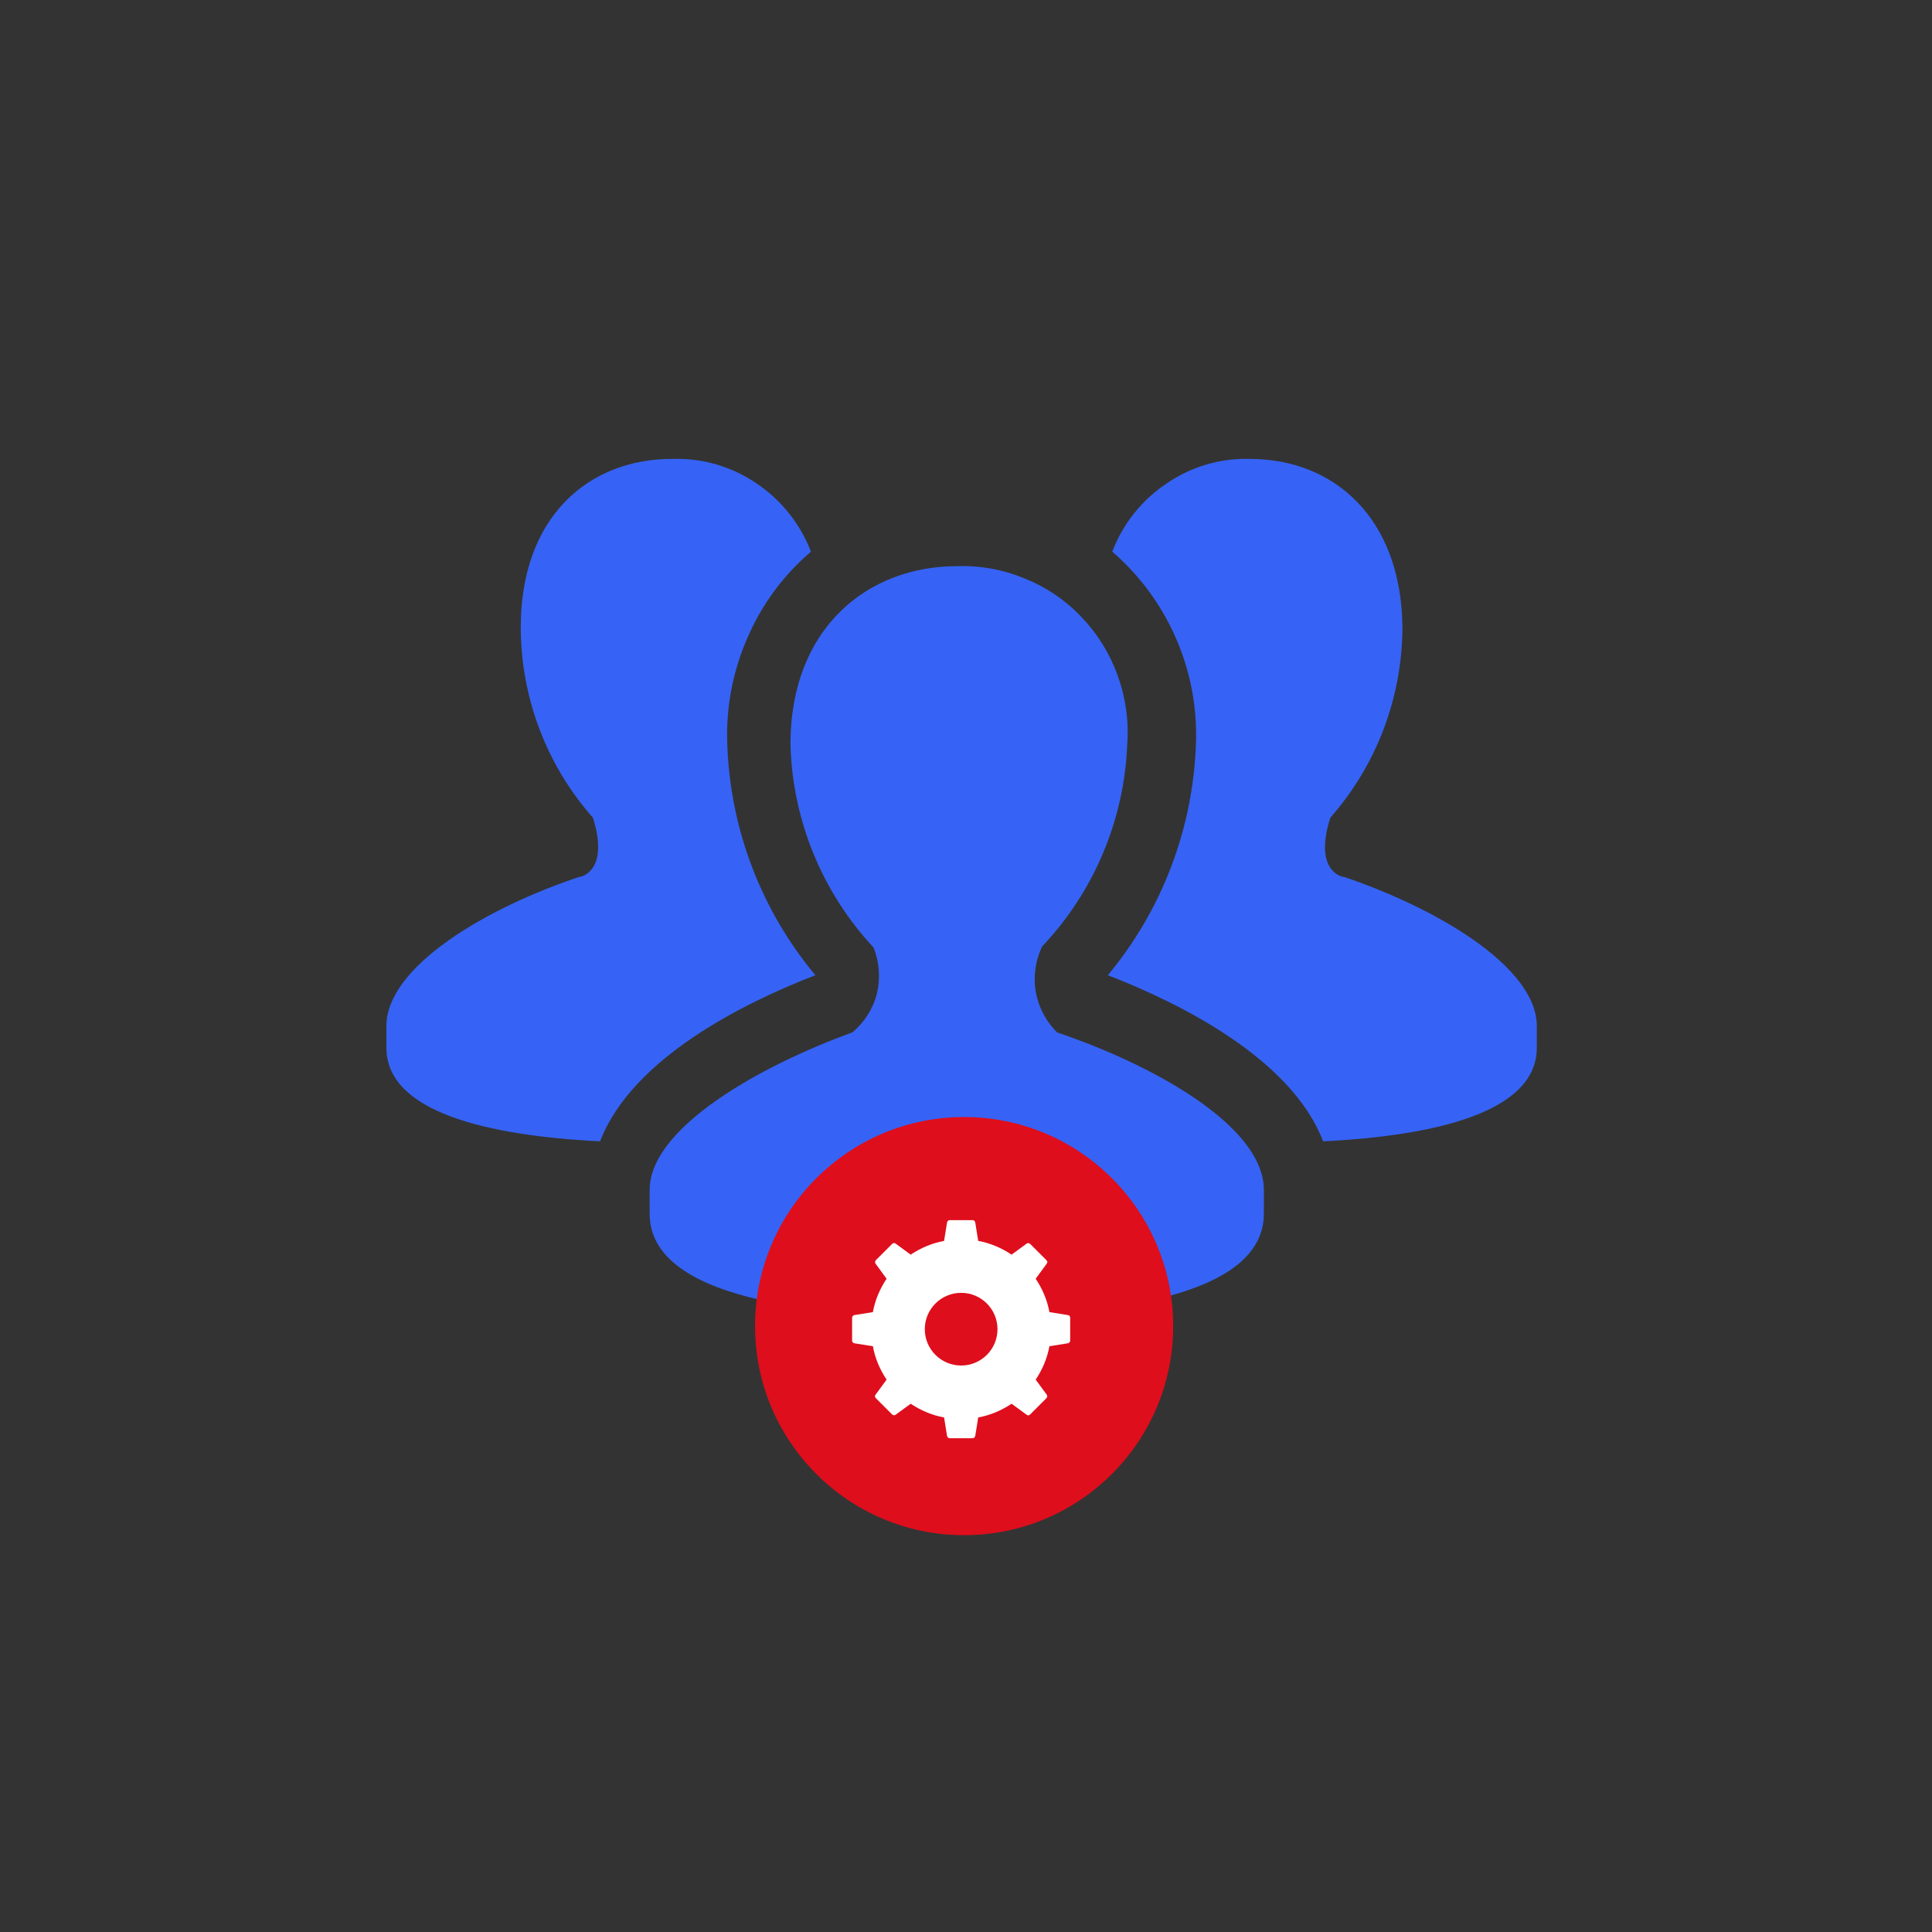 <svg width="160" height="160" viewBox="0 0 160 160" fill="none" xmlns="http://www.w3.org/2000/svg">
<rect x="0" y="0" width="160" height="160" fill="#333333" stroke="none"/>
<path d="M103.512 38.005C101.08 37.933 98.687 38.63 96.671 40C94.596 41.367 93 43.356 92.111 45.685C94.379 47.641 96.18 50.086 97.378 52.839C98.587 55.593 99.156 58.588 99.043 61.596C98.801 68.624 96.233 75.369 91.746 80.763C97.674 83.055 106.932 87.641 109.577 94.519C118.858 94.06 127.272 92.111 127.272 86.769V84.981C127.272 80.029 118.858 75.169 111.31 72.624C110.968 72.624 108.825 71.959 110.17 67.718C114.004 63.366 116.128 57.758 116.144 51.944C116.053 42.865 110.444 38.005 103.512 38.005Z" fill="#3663F5"/>
<path d="M43.127 51.944C43.133 57.759 45.259 63.371 49.102 67.717C50.447 71.959 48.281 72.624 47.962 72.624C40.323 75.168 32 80.029 32 84.981V86.769C32 92.111 40.414 94.06 49.695 94.519C52.34 87.641 61.597 83.055 67.526 80.763C63.029 75.374 60.46 68.626 60.229 61.596C60.116 58.587 60.685 55.592 61.894 52.838C63.077 50.077 64.879 47.628 67.161 45.685C66.265 43.359 64.671 41.372 62.601 39.999C60.582 38.635 58.191 37.938 55.76 38.004C48.737 37.959 43.127 42.819 43.127 51.944Z" fill="#3663F5"/>
<path d="M79.235 46.89C71.889 46.89 65.462 51.971 65.462 61.652C65.627 67.908 68.075 73.89 72.348 78.474C72.827 79.683 72.923 81.009 72.624 82.273C72.304 83.538 71.589 84.669 70.581 85.501C62.822 88.316 53.801 93.442 53.801 98.546V100.514C53.801 107.495 67 109.051 79.235 109.051C91.469 109.051 104.668 107.495 104.668 100.514V98.546C104.668 93.282 95.601 88.224 87.544 85.501C86.623 84.586 86.006 83.412 85.777 82.136C85.56 80.861 85.745 79.549 86.305 78.383C90.605 73.839 93.108 67.895 93.352 61.652C93.495 59.726 93.229 57.792 92.571 55.976C91.927 54.157 90.902 52.495 89.564 51.101C88.239 49.704 86.626 48.611 84.835 47.897C83.063 47.163 81.153 46.82 79.235 46.89Z" fill="#3663F5"/>
<circle cx="79.844" cy="109.823" r="17.315" fill="#DE0E1C"/>
<path fill-rule="evenodd" clip-rule="evenodd" d="M86.908 108.664L88.443 108.91C88.535 108.91 88.628 109.002 88.628 109.125V111.029C88.628 111.152 88.535 111.214 88.443 111.244L86.908 111.49C86.723 112.504 86.324 113.425 85.771 114.254L86.693 115.513C86.754 115.606 86.723 115.728 86.662 115.79L85.311 117.141C85.219 117.233 85.126 117.233 85.034 117.172L83.775 116.251C82.946 116.803 82.024 117.203 81.011 117.387L80.765 118.923C80.734 119.046 80.642 119.107 80.55 119.107H78.646C78.523 119.107 78.462 119.015 78.431 118.923L78.185 117.387C77.171 117.203 76.25 116.803 75.421 116.251L74.162 117.172C74.07 117.233 73.947 117.203 73.885 117.141L72.534 115.79C72.442 115.698 72.442 115.606 72.503 115.513L73.424 114.254C72.872 113.425 72.472 112.504 72.288 111.49L70.752 111.244C70.629 111.214 70.568 111.121 70.568 111.029V109.125C70.568 109.002 70.66 108.941 70.752 108.91L72.288 108.664C72.472 107.651 72.872 106.729 73.424 105.9L72.503 104.641C72.442 104.549 72.472 104.426 72.534 104.364L73.885 103.013C73.977 102.921 74.07 102.921 74.162 102.982L75.421 103.904C76.25 103.351 77.171 102.952 78.185 102.767L78.431 101.232C78.462 101.109 78.554 101.047 78.646 101.047H80.55C80.673 101.047 80.734 101.14 80.765 101.232L81.011 102.767C82.024 102.952 82.946 103.351 83.775 103.904L85.034 102.982C85.126 102.921 85.249 102.952 85.311 103.013L86.662 104.364C86.754 104.457 86.754 104.549 86.693 104.641L85.771 105.9C86.324 106.729 86.723 107.651 86.908 108.664ZM79.598 113.087C81.26 113.087 82.608 111.74 82.608 110.077C82.608 108.415 81.26 107.067 79.598 107.067C77.936 107.067 76.588 108.415 76.588 110.077C76.588 111.74 77.936 113.087 79.598 113.087Z" fill="white"/>
</svg>
